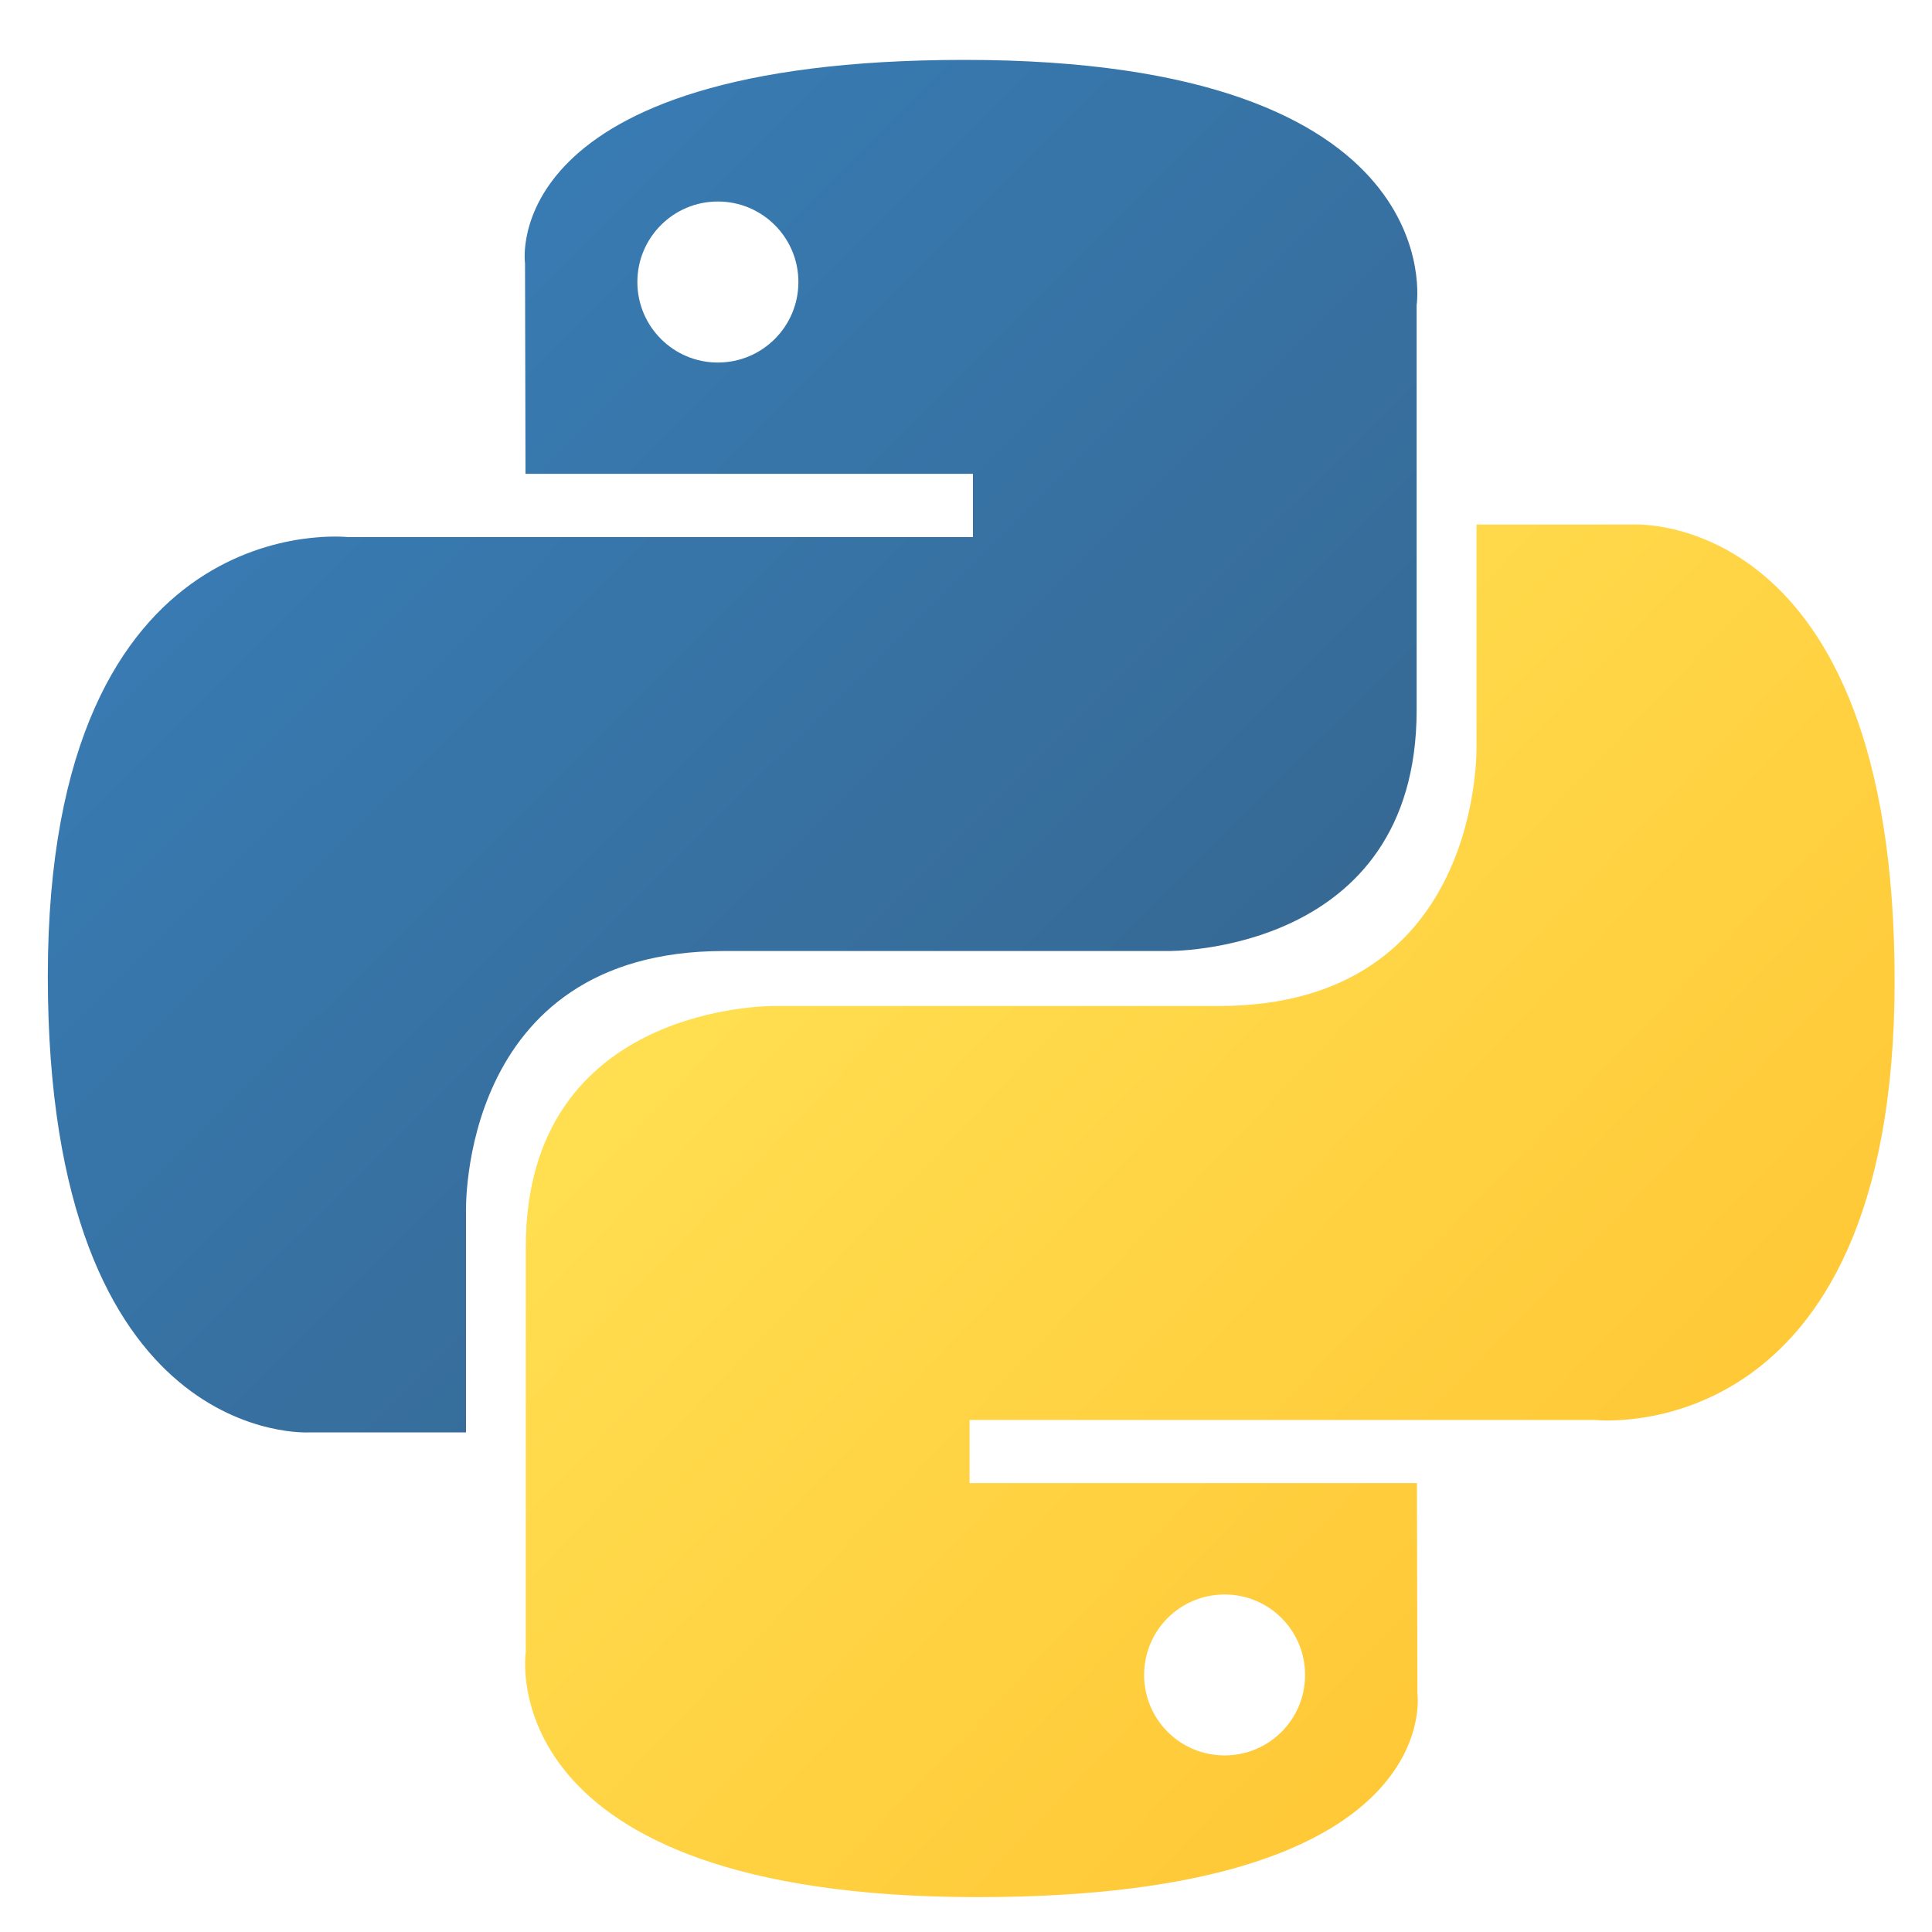 <?xml version="1.0" encoding="UTF-8"?>
<svg xmlns="http://www.w3.org/2000/svg" width="20" height="20" viewBox="0 0 20 20" fill="none">
  <path d="M9.985 0.62C5.132 0.62 5.435 2.725 5.435 2.725L5.44 4.905H10.072V5.56H3.601C3.601 5.56 0.495 5.208 0.495 10.105C0.495 15.002 3.206 14.828 3.206 14.828H4.824V12.556C4.824 12.556 4.736 9.845 7.491 9.845C10.245 9.845 12.085 9.845 12.085 9.845C12.085 9.845 14.665 9.887 14.665 7.351C14.665 4.815 14.665 3.158 14.665 3.158C14.665 3.158 15.057 0.62 9.985 0.62ZM7.431 2.086C7.892 2.086 8.265 2.459 8.265 2.919C8.265 3.38 7.892 3.753 7.431 3.753C6.971 3.753 6.598 3.38 6.598 2.919C6.598 2.459 6.971 2.086 7.431 2.086Z" fill="url(#paint0_linear_85_5406)"></path>
  <path d="M10.123 19.639C14.976 19.639 14.673 17.534 14.673 17.534L14.668 15.353H10.037V14.699H16.508C16.508 14.699 19.613 15.051 19.613 10.154C19.613 5.257 16.903 5.43 16.903 5.43H15.285V7.703C15.285 7.703 15.372 10.414 12.617 10.414C9.863 10.414 8.024 10.414 8.024 10.414C8.024 10.414 5.443 10.372 5.443 12.908C5.443 15.444 5.443 17.101 5.443 17.101C5.443 17.101 5.051 19.639 10.123 19.639ZM12.677 18.172C12.216 18.172 11.844 17.8 11.844 17.339C11.844 16.878 12.216 16.506 12.677 16.506C13.138 16.506 13.51 16.878 13.51 17.339C13.51 17.8 13.138 18.172 12.677 18.172Z" fill="url(#paint1_linear_85_5406)"></path>
  <defs>
    <linearGradient id="paint0_linear_85_5406" x1="2.332" y1="2.282" x2="11.786" y2="11.767" gradientUnits="userSpaceOnUse">
      <stop stop-color="#387EB8"></stop>
      <stop offset="1" stop-color="#366994"></stop>
    </linearGradient>
    <linearGradient id="paint1_linear_85_5406" x1="8.148" y1="8.316" x2="18.301" y2="18.043" gradientUnits="userSpaceOnUse">
      <stop stop-color="#FFE052"></stop>
      <stop offset="1" stop-color="#FFC331"></stop>
    </linearGradient>
  </defs>
</svg>
